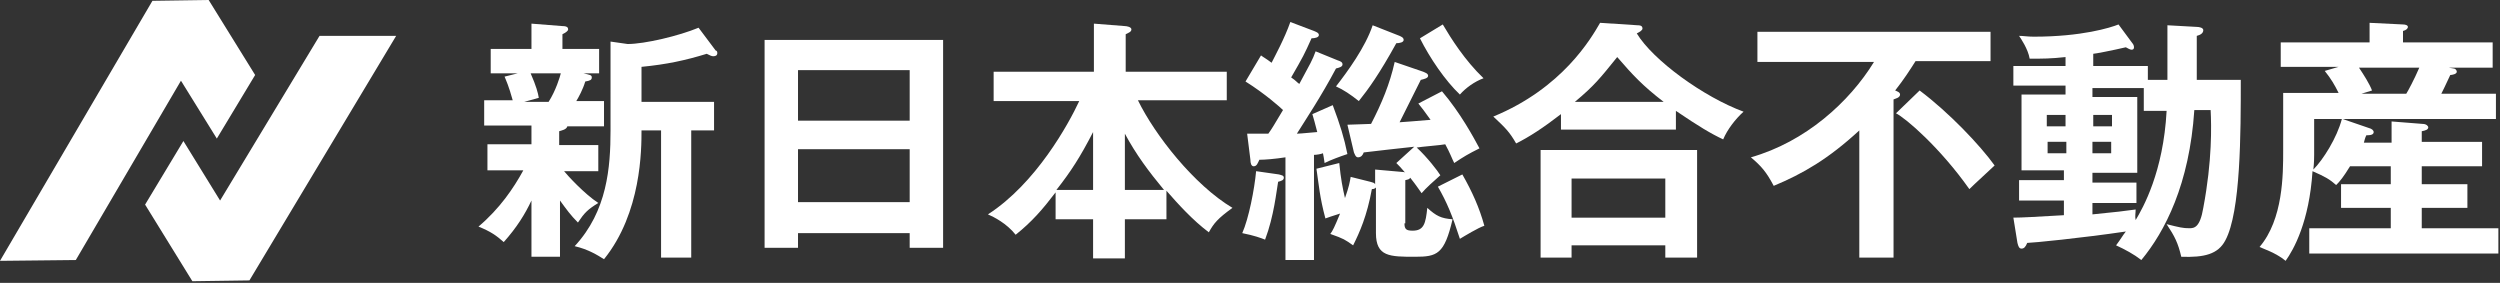 <?xml version="1.0" encoding="utf-8"?>
<!-- Generator: Adobe Illustrator 27.9.6, SVG Export Plug-In . SVG Version: 9.03 Build 54986)  -->
<svg version="1.1" id="レイヤー_1" xmlns="http://www.w3.org/2000/svg" xmlns:xlink="http://www.w3.org/1999/xlink" x="0px"
	 y="0px" viewBox="0 0 306.7 34.7" style="enable-background:new 0 0 306.7 34.7;" xml:space="preserve">
<rect x="0" y="0" width="306.7" height="34.7" fill="#333333" stroke="none"/>
<style type="text/css">
	.st0{fill:#FFFFFF;}
</style>
<g>
	<polygon class="st0" points="26.6,17 31.3,9.2 25.6,0 18.7,0.1 0,32 9.3,31.9 22.2,9.9 	"/>
</g>
<g>
	<polygon class="st0" points="39.2,4.4 27,24.6 22.5,17.3 17.8,25.1 23.6,34.5 30.6,34.4 48.6,4.4 	"/>
</g>
<g>
	<path class="st0" d="M68.7,17.8h4.7V21h-4.2c0.4,0.5,2.5,2.8,4.2,3.9c-1.3,0.8-1.7,1.2-2.5,2.4c-0.9-0.9-1.4-1.6-2.2-2.7v6.9h-3.5
		v-6.9c-0.8,1.7-1.8,3.3-3.4,5.1c-0.9-0.8-1.6-1.3-3.1-1.9c2.6-2.2,4.3-4.7,5.5-6.9h-4.4v-3.2h5.4v-2.3h-5.8v-3.1h3.5
		c-0.5-1.8-0.8-2.4-1-2.9L63.5,9h-3.3V6h5V2.9L69,3.2c0.6,0,0.7,0.2,0.7,0.4c0,0.2-0.3,0.4-0.7,0.6V6h4.5v3h-1.9
		c0.8,0.2,1,0.2,1,0.5c0,0.3-0.2,0.4-0.8,0.5c-0.3,1-0.8,1.9-1.1,2.4h3.4v3.1h-4.5c-0.1,0.4-0.7,0.5-1,0.6V17.8z M65.1,9
		c0.7,1.6,0.9,2.4,1,3l-1.8,0.5h3c0.9-1.4,1.4-3.1,1.5-3.5H65.1z M74.9,5.1L77,5.4c2.1,0,6.3-1,8.7-2l2.1,2.8
		C87.9,6.2,88,6.3,88,6.5c0,0.3-0.2,0.4-0.5,0.4c-0.2,0-0.4-0.1-0.8-0.3c-2.6,0.8-4.9,1.3-8,1.6v4.3h8.9V16h-2.8v15.6h-3.7V16h-2.4
		c0,2.3,0,10.1-4.6,15.8c-0.8-0.5-1.9-1.2-3.6-1.6c4-4.3,4.4-9.7,4.4-14.2V5.1z"/>
	<path class="st0" d="M97.9,28.6v1.8h-4.1V4.9h21.9v25.5h-4.1v-1.8H97.9z M111.6,14.7V8.6H97.9v6.2H111.6z M111.6,24.8v-6.5H97.9
		v6.5H111.6z"/>
	<path class="st0" d="M142.9,26.9H138v4.8h-3.9v-4.8h-4.6v-3.3c-1.6,2.1-2.9,3.6-4.9,5.2c-1.1-1.4-2.7-2.2-3.4-2.5
		c5.9-3.8,9.9-11.1,11.2-13.9h-10.5V8.8h12.3V2.9l3.8,0.3c0.2,0,0.8,0.1,0.8,0.4c0,0.3-0.3,0.4-0.7,0.6v4.6h12.4v3.5h-10.9
		c2.1,4.3,6.9,10.4,11.6,13.2c-1.8,1.3-2.3,1.9-2.9,3c-2-1.5-3.8-3.5-5.2-5.1V26.9z M134.1,16.2c-1.6,3.1-2.7,4.8-4.5,7.1h4.5V16.2z
		 M142.8,23.3c-1.9-2.3-3.4-4.3-4.8-6.9v6.9H142.8z"/>
	<path class="st0" d="M156.9,21.4c0.3,0.1,0.6,0.1,0.6,0.4c0,0.3-0.3,0.4-0.7,0.5c-0.2,1.1-0.5,4.2-1.6,7.1
		c-0.5-0.2-1.3-0.5-2.8-0.8c0.8-1.8,1.5-5.4,1.7-7.6L156.9,21.4z M164.1,7.4c0.3,0.1,0.6,0.2,0.6,0.5c0,0.3-0.4,0.4-0.8,0.5
		c-1.8,3.4-3.8,6.4-4.8,8c0.5,0,2.3-0.2,2.5-0.2c-0.3-1.2-0.4-1.5-0.6-2.2l2.5-1.1c0.9,2.4,1.4,4,1.8,6c-0.9,0.3-2,0.7-2.8,1.1
		c-0.1-0.6-0.1-0.8-0.2-1.2c-0.2,0.1-0.8,0.2-1.1,0.2v12.9h-3.5V19.3c-1.3,0.2-2.5,0.3-3.2,0.3c-0.2,0.4-0.3,0.8-0.7,0.8
		c-0.3,0-0.4-0.4-0.4-0.8l-0.4-3.2c1,0,1.4,0,2.6,0c0.5-0.7,0.6-0.9,1.8-2.9c-0.3-0.3-2.2-2-4.6-3.5l1.9-3.2
		c0.4,0.3,0.5,0.3,1.3,0.9c0.4-0.8,1.6-3,2.3-5l2.9,1.1c0.2,0.1,0.6,0.2,0.6,0.5s-0.5,0.4-0.9,0.4c-0.9,2-1,2.2-2.5,4.8
		c0.6,0.4,0.7,0.6,1,0.8c1.4-2.6,1.6-2.9,2-4L164.1,7.4z M172.3,27.4c0,0.7,0.2,0.9,1,0.9c1.4,0,1.6-0.9,1.8-2.8
		c1.1,1,1.7,1.3,3.1,1.4c-1,4.3-1.9,4.6-4.6,4.6c-3.1,0-4.8,0-4.8-2.9V23c-0.1,0.1-0.2,0.2-0.5,0.2c-0.6,3.3-1.5,5.3-2.3,6.9
		c-1-0.7-1.1-0.8-2.8-1.4c0.3-0.4,0.5-0.8,1.2-2.5c-1.2,0.4-1.3,0.4-1.8,0.6c-0.7-2.6-0.8-4.1-1.1-6.1l2.8-0.7c0.2,2,0.4,3,0.7,4.3
		c0.5-1.4,0.6-2,0.7-2.6l2.4,0.6c0.3,0.1,0.5,0.1,0.6,0.3v-1.8l3.4,0.3c0.1,0,0.2,0,0.3,0.1c-0.5-0.6-0.8-0.9-1.1-1.2l2.2-2
		c-1,0.1-5.4,0.6-6.2,0.7c-0.1,0.3-0.3,0.6-0.7,0.6c-0.3,0-0.4-0.4-0.5-0.6l-0.8-3.4c0.5,0,2.5-0.1,2.9-0.1c1.3-2.5,2.3-4.9,2.9-7.6
		l3.5,1.2c0.2,0.1,0.6,0.2,0.6,0.5c0,0.3-0.5,0.4-0.9,0.5c-0.4,0.8-2.2,4.4-2.6,5.2c1.3-0.1,1.5-0.1,3.8-0.3c-0.7-1-1.1-1.5-1.5-2
		l2.9-1.5c2.3,2.7,3.9,5.7,4.6,7c-1.4,0.7-1.9,1-3.1,1.8c-0.3-0.6-0.5-1.2-1.1-2.3c-0.4,0.1-3,0.3-3.5,0.4c1.3,1.2,2.6,2.9,2.9,3.4
		c-0.8,0.7-1.8,1.6-2.3,2.2c-0.3-0.4-0.6-0.9-1.4-1.9c-0.1,0.2-0.2,0.2-0.6,0.3V27.4z M171.7,4.4c0.2,0.1,0.5,0.2,0.5,0.5
		c0,0.3-0.5,0.4-0.9,0.4c-2.1,3.8-3.4,5.6-4.6,7.1c-1-0.8-1.9-1.4-2.8-1.8c1.4-1.8,3.6-4.8,4.5-7.5L171.7,4.4z M177,3
		c1,1.7,2.7,4.4,5,6.6c-1.1,0.4-2.2,1.2-2.9,2c-1.8-1.7-3.7-4.5-4.9-6.9L177,3z M179.4,21.4c1.2,2.1,2.1,4.1,2.7,6.3
		c-0.7,0.2-2.5,1.3-3,1.6c-0.9-2.8-1.6-4.5-2.7-6.4L179.4,21.4z"/>
	<path class="st0" d="M205.7,15.9h-14.2V14c-2.2,1.7-3.9,2.8-5.5,3.6c-0.8-1.4-1.3-1.9-2.8-3.3c8.5-3.5,12-9.6,13.1-11.5l4.6,0.3
		c0.2,0,0.6,0,0.6,0.4c0,0.2-0.3,0.4-0.7,0.6c2,3.3,8.2,7.8,13.1,9.6c-1,0.9-2,2.2-2.5,3.4c-1.5-0.7-3-1.6-5.8-3.5V15.9z
		 M192.8,30.1v1.5H189V18.4h19.2v13.2h-3.9v-1.5H192.8z M204.3,26.7v-4.8h-11.5v4.8H204.3z M204.1,12.5c-2.6-2-3.8-3.3-5.7-5.5
		c-2.1,2.6-2.8,3.5-5.2,5.5H204.1z"/>
	<path class="st0" d="M232.2,31.6h-4.1V16c-3.8,3.5-6.9,5.3-10.5,6.8c-0.9-1.7-1.5-2.4-2.8-3.5c6.7-1.9,12.1-6.8,15.1-11.7h-14.3
		V3.9h28.6v3.6H235c-0.7,1.1-1.4,2.2-2.5,3.6c0.2,0.1,0.6,0.2,0.6,0.5c0,0.4-0.6,0.5-0.8,0.6V31.6z M235.5,11.1
		c3.6,2.7,7.4,6.7,9.2,9.2c-0.3,0.3-2.5,2.3-3.1,2.9c-3.6-5.1-7.8-8.7-9-9.3L235.5,11.1z"/>
	<path class="st0" d="M265.9,9.8V3.1l3.6,0.2c0.3,0,0.8,0.1,0.8,0.4c0,0.4-0.4,0.6-0.8,0.7v5.4h5.4c0,6.5,0,16.2-1.9,19.7
		c-0.9,1.7-2.6,2.1-5.4,2c-0.4-1.7-0.8-2.5-1.8-4c1.6,0.4,2,0.5,2.8,0.5c0.6,0,1.3-0.1,1.7-2.5c1.1-5.8,1-10.1,0.9-12h-2
		c-0.6,9.1-3.6,14.9-6.5,18.4c-0.9-0.7-2-1.3-3.1-1.8c0.6-0.8,0.8-1.2,1.2-1.7c-5.4,0.8-11.5,1.4-12.1,1.4c-0.2,0.5-0.4,0.7-0.7,0.7
		c-0.3,0-0.4-0.3-0.5-0.7l-0.5-3.1c1.1,0,2.7-0.1,6.2-0.3v-1.8h-5.5v-2.5h5.5v-1.2H248v-9.3h5.4v-1.1h-6.4V8.1h6.4V7
		c-1.8,0.2-2.8,0.2-4.4,0.2c-0.2-1.2-1.1-2.5-1.3-2.8c0.6,0,1,0.1,1.8,0.1c5.9,0,9.4-1.1,10.4-1.5l1.7,2.3c0.1,0.1,0.2,0.3,0.2,0.5
		c0,0.2-0.1,0.3-0.3,0.3c-0.2,0-0.5-0.2-0.7-0.3c-1.7,0.4-3.8,0.8-4,0.8v1.5h6.7v1.7H265.9z M253.4,15.5v-1.4h-2.3v1.4H253.4z
		 M251.2,17.4v1.4h2.3v-1.4H251.2z M263,10.8h-6.3v1.1h5.5v9.3h-5.5v1.2h5.4v2.5h-5.4v1.4c3.1-0.3,3.8-0.4,5.3-0.6
		c0,0.5-0.1,0.8,0,1.3c0.9-1.5,3.4-5.9,3.8-13.4H263V10.8z M259.1,15.5v-1.4h-2.3v1.4H259.1z M256.7,17.4v1.4h2.3v-1.4H256.7z"/>
	<path class="st0" d="M293.4,17.5v-2.6l3.8,0.3c0.5,0,0.7,0.3,0.7,0.4c0,0.3-0.3,0.4-0.8,0.5v1.3h7.4v3h-7.4v2.2h5.6v2.9h-5.6v2.5
		h9.4v3.1h-23.2v-3.1h10v-2.5h-6.1v-2.9h6.1v-2.2h-5c-0.8,1.3-1.2,1.8-1.7,2.3c-0.8-0.7-1.3-1-2.9-1.7c-0.4,6.2-2.3,9.6-3.3,11
		c-1.2-1-2.8-1.5-3.2-1.7c2.9-3.4,2.9-8.9,2.9-11.8v-7.1h6.8c-0.5-1-0.9-1.7-1.7-2.7l1.7-0.5h-7.1V5.2h10.9V2.8l4.1,0.2
		c0.3,0,0.6,0.1,0.6,0.3c0,0.2-0.2,0.4-0.6,0.5v1.4h11v3.1h-5.4l0.6,0.1c0.2,0,0.4,0.2,0.4,0.4c0,0.3-0.6,0.4-0.8,0.4
		c-0.5,1.1-1,2.1-1.1,2.3h6.7v3.1h-18.8l3.2,1.1c0.4,0.1,0.6,0.3,0.6,0.5c0,0.3-0.3,0.4-0.9,0.4c-0.2,0.4-0.2,0.6-0.3,0.9H293.4z
		 M283.9,14.6V19c0,0.2,0,1-0.1,1.8c1.2-1.2,2.9-3.9,3.5-6.2H283.9z M289.4,8.3c0.6,0.9,1.3,2,1.6,2.8l-1.3,0.4h5.5
		c0.2-0.3,1-1.8,1.6-3.2H289.4z"/>
</g>
</svg>
